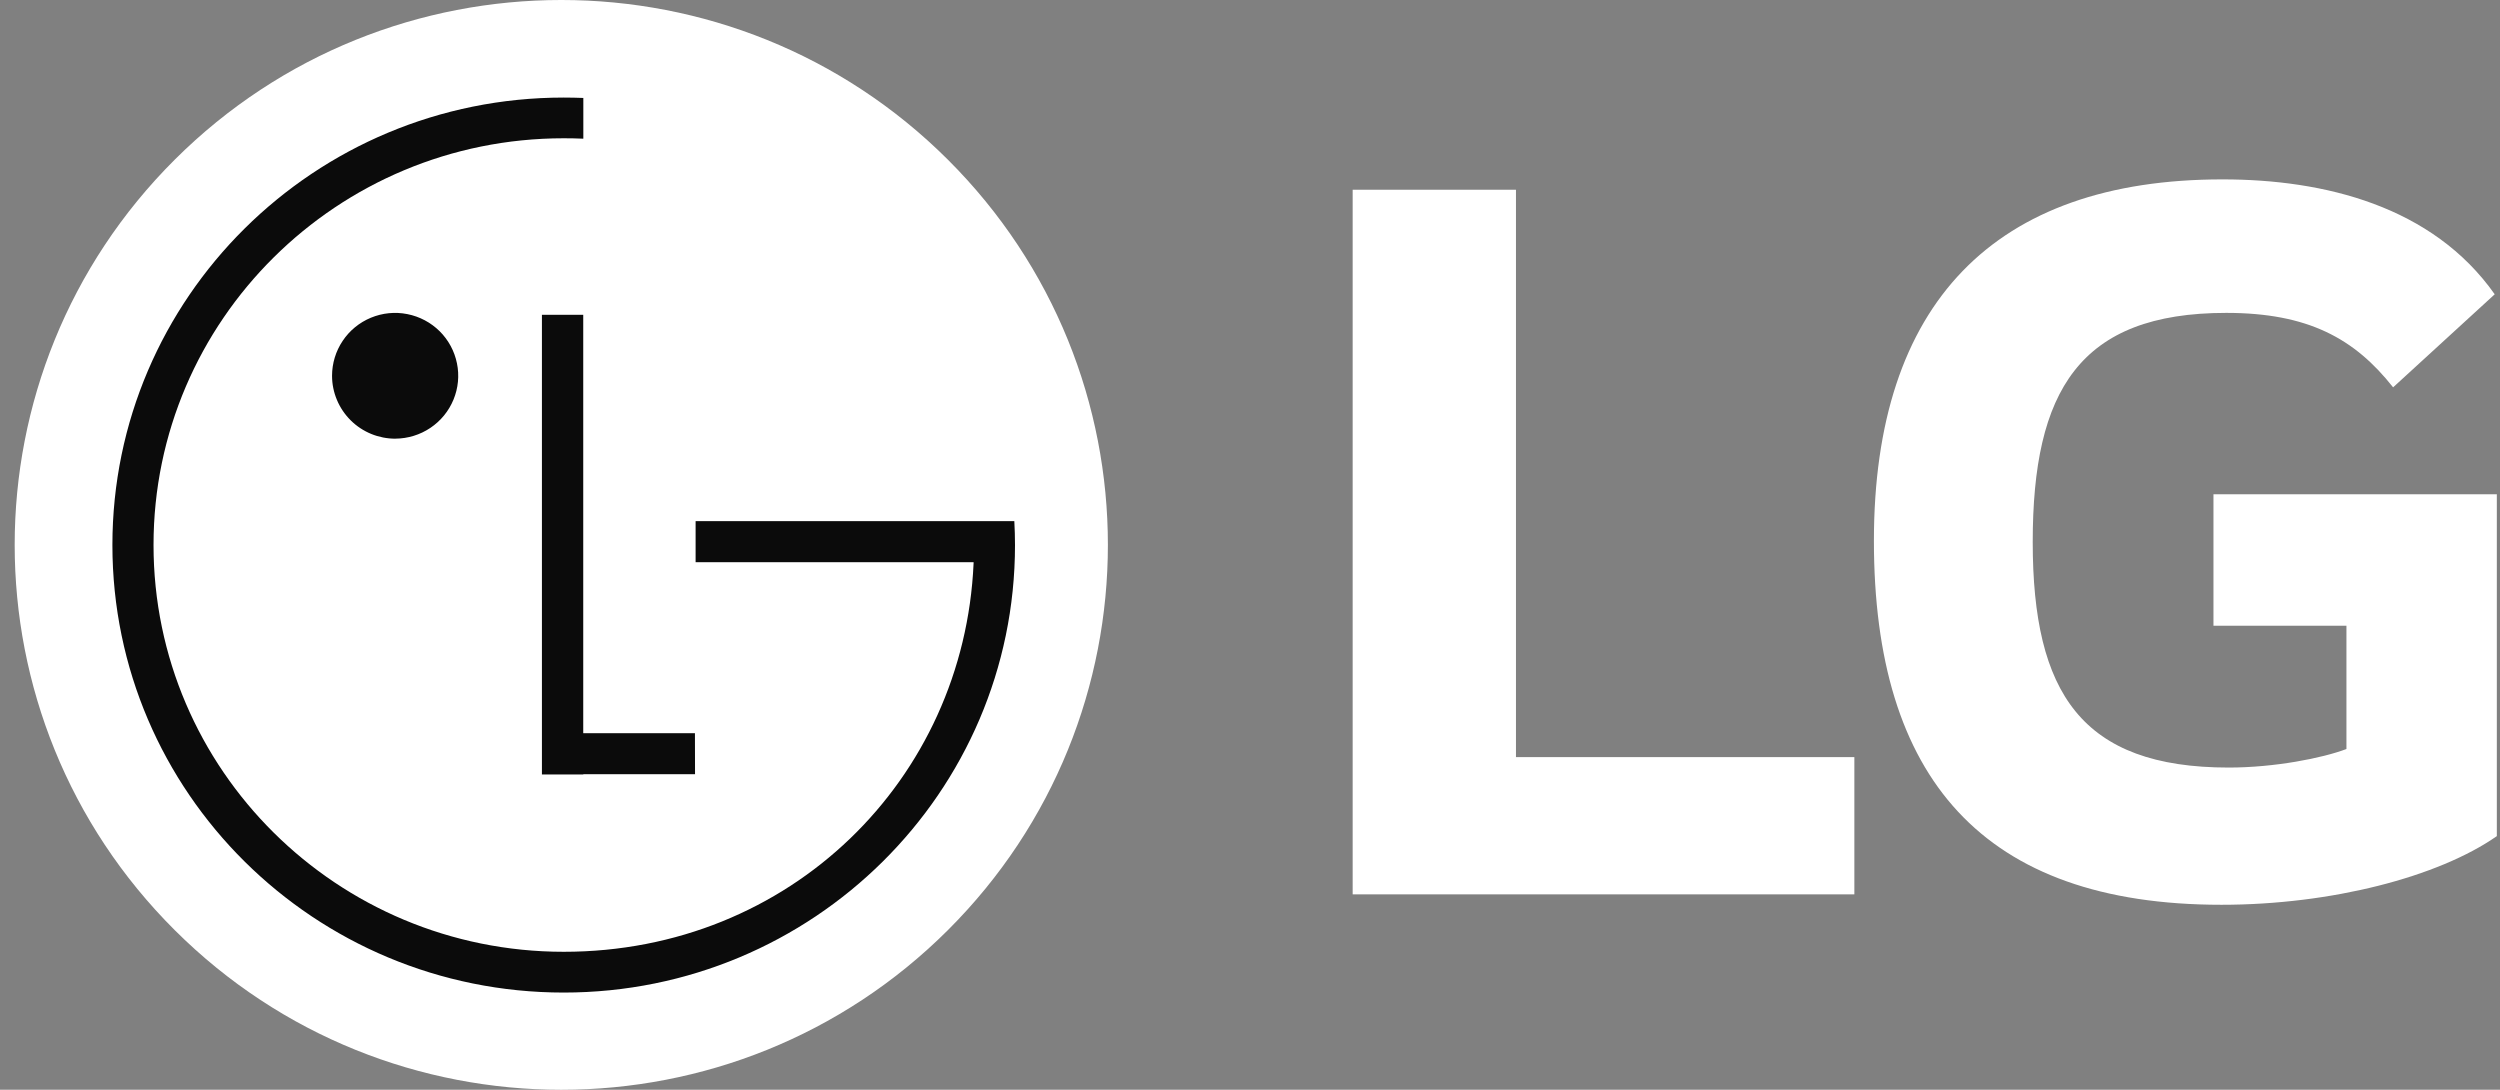 <svg xmlns="http://www.w3.org/2000/svg" width="78" height="34" viewBox="0 0 78 34" fill="none"><rect x="0" y="0" width="78" height="34" fill="#808080" stroke="none"/><g clip-path="url(#clip0_1_160)"><path d="M47.298 23.622H57.856V27.904H42.203V5.92H47.298V23.622Z" fill="white"></path><path d="M69.06 19.522H73.209V23.369C72.447 23.658 70.953 23.948 69.536 23.948C64.947 23.948 63.421 21.625 63.421 16.911C63.421 12.196 64.874 9.762 69.459 9.762C72.014 9.762 73.463 10.562 74.665 12.085L77.835 9.182C75.899 6.431 72.52 5.597 69.348 5.597C62.216 5.593 58.466 9.472 58.466 16.872C58.466 24.273 61.855 28.229 69.31 28.229C72.733 28.229 76.079 27.36 77.901 26.087V15.421H69.06V19.521V19.522Z" fill="white"></path><path d="M29.572 29.022C36.231 22.383 36.231 11.619 29.572 4.98C22.912 -1.66 12.113 -1.66 5.453 4.98C-1.207 11.619 -1.207 22.383 5.453 29.022C12.113 35.661 22.912 35.661 29.572 29.022Z" fill="white"></path><path d="M21.683 22.875H18.197V9.821H16.908V24.163H18.2V24.155H21.685L21.682 22.875H21.683Z" fill="#0B0B0B"></path><path d="M30.376 17.54H21.703V16.26H31.647C31.66 16.508 31.668 16.755 31.668 17.007C31.668 24.718 25.363 30.968 17.588 30.968C9.813 30.968 3.507 24.72 3.507 17.006C3.507 9.291 9.81 3.044 17.587 3.044C17.792 3.044 17.996 3.049 18.2 3.056V4.327C17.996 4.318 17.792 4.314 17.589 4.314C10.522 4.314 4.79 9.997 4.79 17.004C4.79 24.012 10.521 29.696 17.589 29.696C24.657 29.696 30.079 24.319 30.376 17.575V17.539V17.54Z" fill="#0B0B0B"></path><path d="M12.337 13.686C12.726 13.683 13.105 13.567 13.428 13.35C13.751 13.133 14.002 12.826 14.149 12.468C14.297 12.11 14.335 11.715 14.257 11.336C14.18 10.956 13.992 10.607 13.717 10.334C13.441 10.061 13.09 9.875 12.708 9.8C12.327 9.724 11.932 9.764 11.572 9.913C11.213 10.062 10.906 10.313 10.691 10.636C10.475 10.958 10.36 11.337 10.36 11.725C10.36 11.983 10.412 12.239 10.512 12.477C10.611 12.715 10.758 12.932 10.941 13.114C11.124 13.296 11.343 13.441 11.582 13.539C11.821 13.637 12.078 13.687 12.338 13.687L12.337 13.686Z" fill="#0B0B0B"></path></g><defs><clipPath id="clip0_1_160"><rect width="77.445" height="34" fill="white" transform="translate(0.457)"></rect></clipPath></defs></svg>